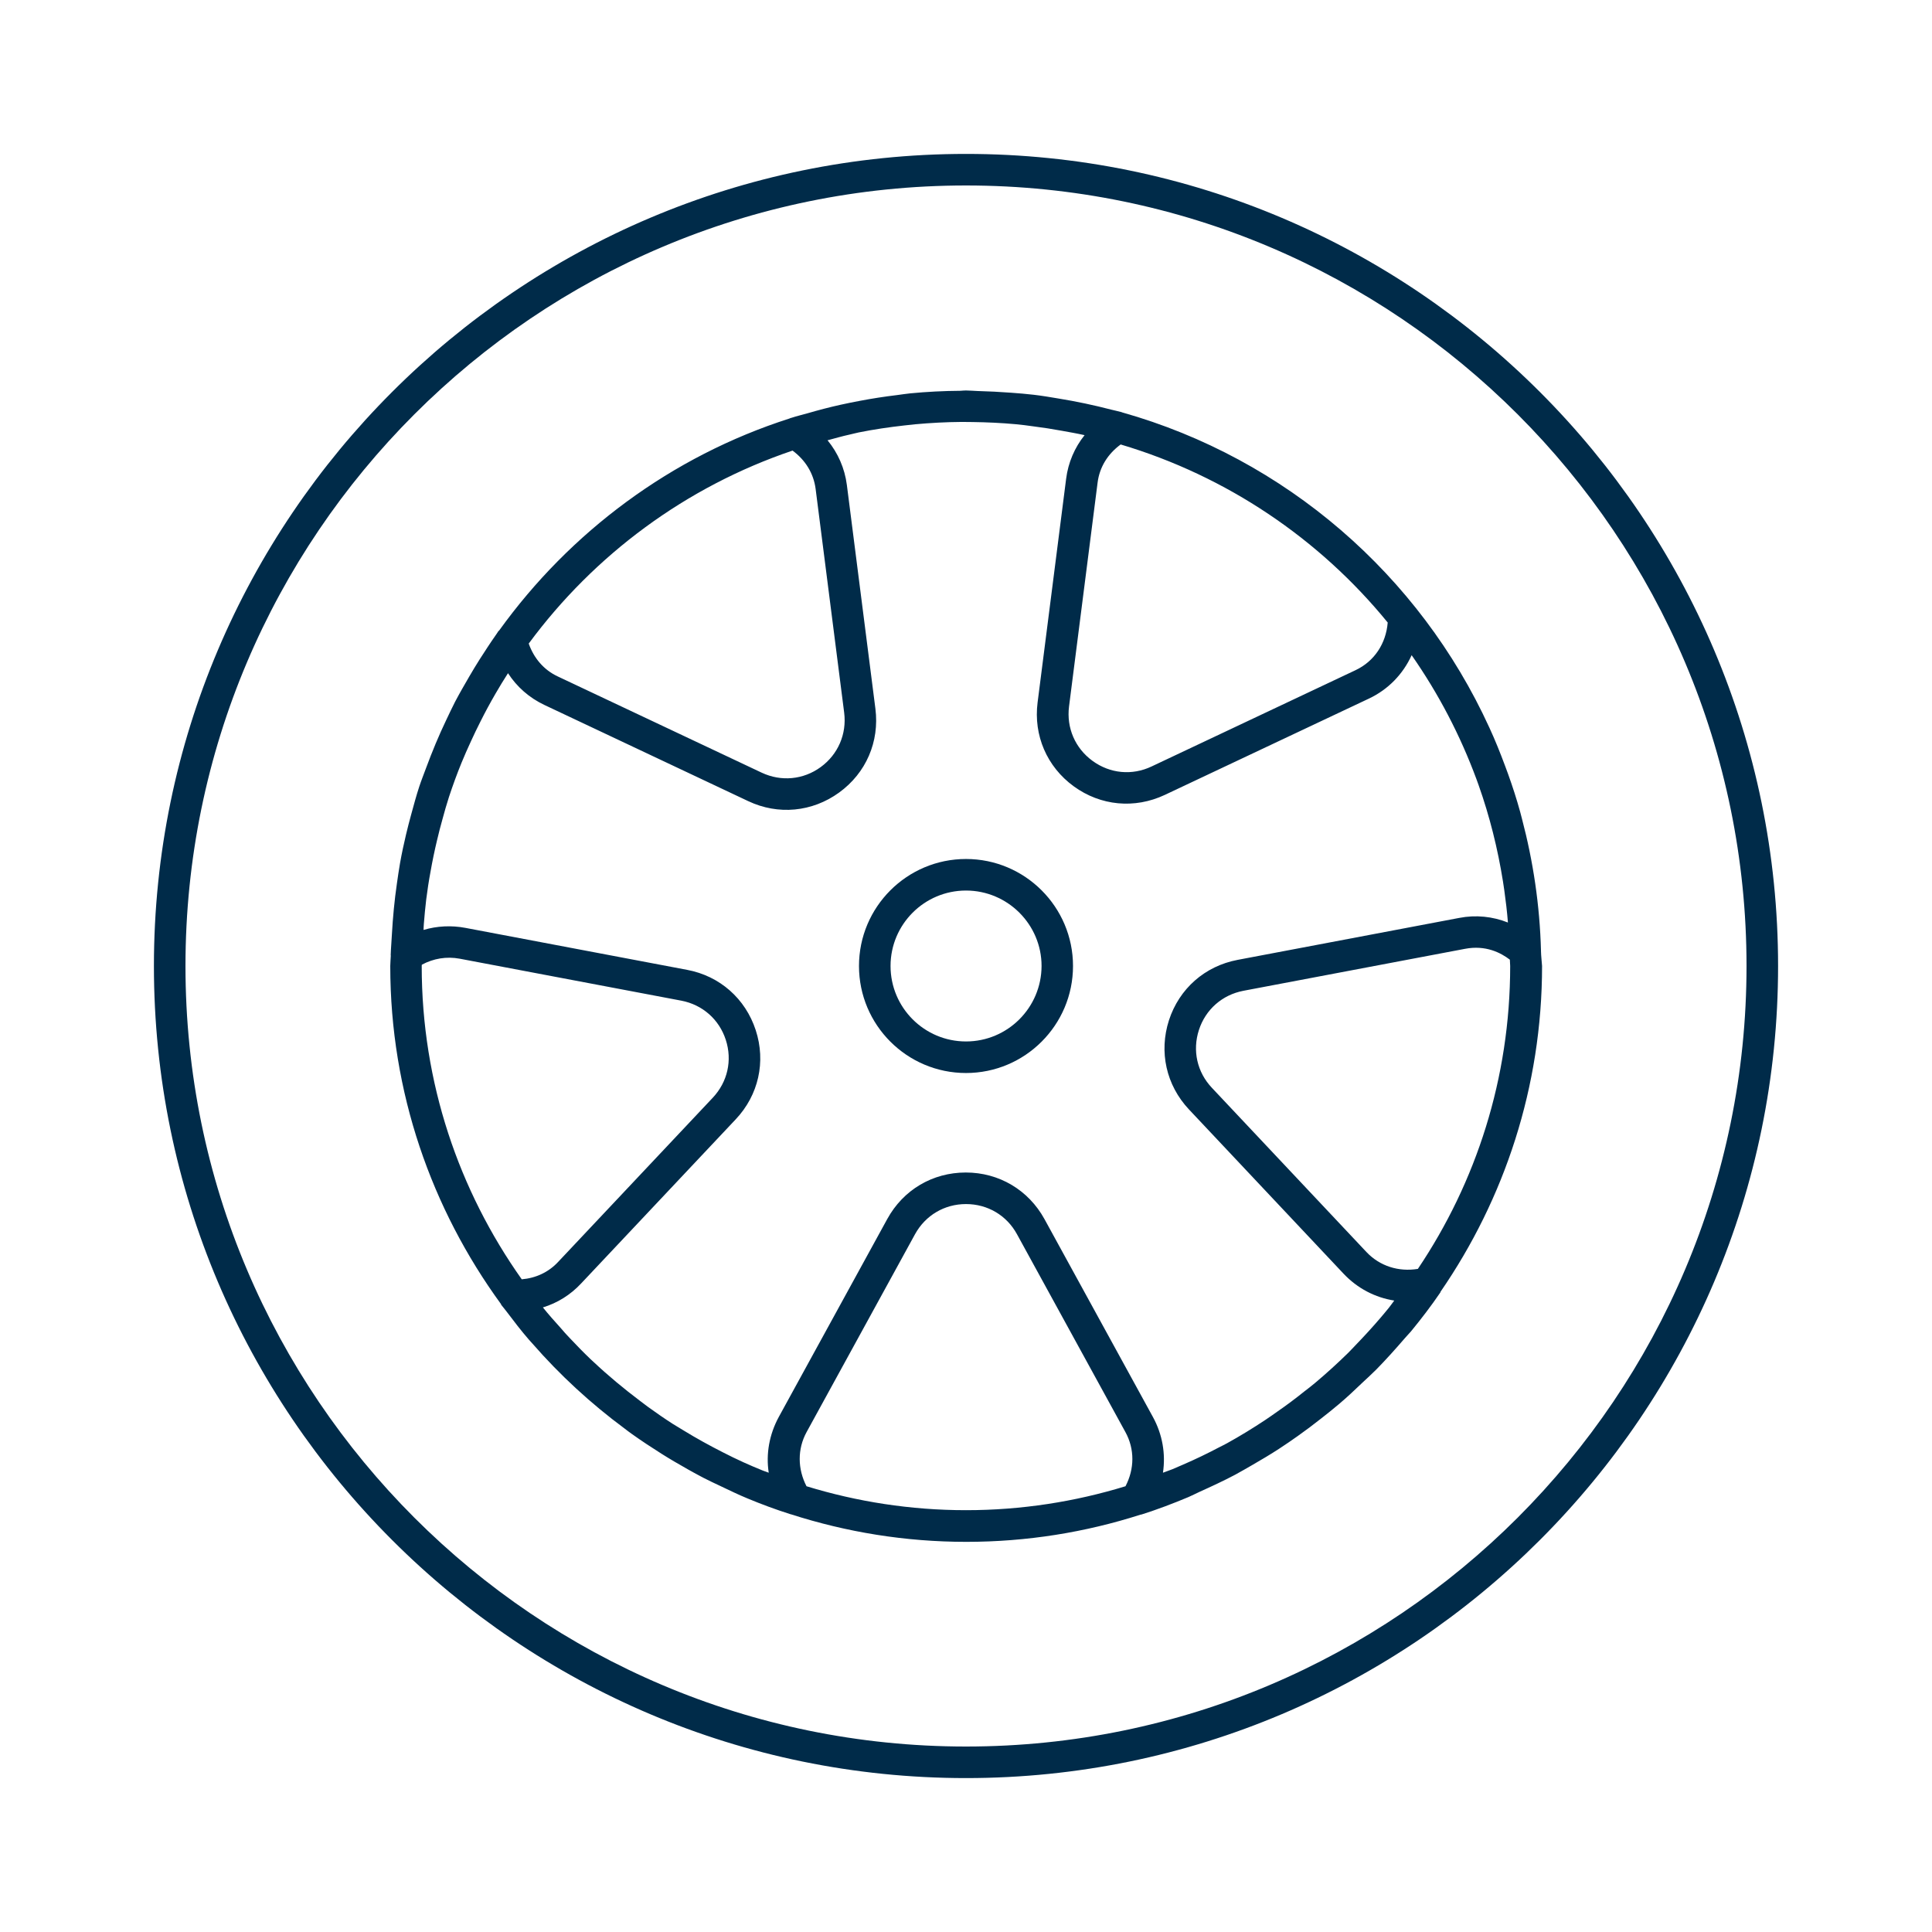 <?xml version="1.0" encoding="utf-8"?>
<!-- Generator: Adobe Illustrator 25.4.1, SVG Export Plug-In . SVG Version: 6.00 Build 0)  -->
<svg version="1.1" id="Capa_1" xmlns="http://www.w3.org/2000/svg" xmlns:xlink="http://www.w3.org/1999/xlink" x="0px" y="0px"
	 viewBox="0 0 180 180" style="enable-background:new 0 0 180 180;" xml:space="preserve">
<style type="text/css">
	.st0{fill:#FFFFFF;}
	.st1{fill:#002B49;}
</style>
<g>
	<g>
		<path class="st1" d="M90,14.34c-41.72,0-75.66,33.94-75.66,75.66c0,41.72,33.94,75.66,75.66,75.66
			c41.72,0,75.66-33.94,75.66-75.66C165.66,48.28,131.72,14.34,90,14.34 M90,162.72c-40.1,0-72.72-32.62-72.72-72.72
			c0-40.1,32.62-72.72,72.72-72.72c40.1,0,72.72,32.62,72.72,72.72C162.72,130.1,130.1,162.72,90,162.72"/>
	</g>
	<g>
		<path class="st1" d="M143.57,88.63C143.57,88.63,143.57,88.63,143.57,88.63c0-0.02,0-0.04,0-0.05c-0.11-4.24-0.73-8.35-1.77-12.29
			c-0.06-0.22-0.11-0.43-0.17-0.65c-0.33-1.2-0.71-2.37-1.13-3.54c-0.09-0.24-0.18-0.48-0.27-0.73c-0.45-1.21-0.93-2.41-1.47-3.58
			c0-0.01-0.01-0.01-0.01-0.02c-6.49-14.19-18.97-25.05-34.21-29.35c-0.02,0-0.02-0.02-0.04-0.02c-0.32-0.09-0.64-0.15-0.95-0.23
			c-1.62-0.42-3.26-0.77-4.93-1.04c-0.77-0.13-1.54-0.26-2.31-0.35c-0.69-0.08-1.39-0.14-2.1-0.19c-1.05-0.08-2.09-0.13-3.14-0.16
			c-0.36-0.01-0.71-0.05-1.08-0.05c-0.17,0-0.34,0.02-0.52,0.03c-1.57,0.01-3.13,0.09-4.68,0.24c-0.41,0.04-0.81,0.11-1.22,0.16
			c-1.17,0.14-2.33,0.32-3.48,0.54c-0.59,0.11-1.18,0.23-1.77,0.36c-1.04,0.23-2.07,0.5-3.1,0.8c-0.5,0.14-1,0.26-1.49,0.42
			c-0.04,0.01-0.09,0.02-0.13,0.04c-0.01,0-0.02,0.02-0.04,0.02C62.56,42.51,53.12,49.55,46.5,58.75c-0.02,0.03-0.06,0.03-0.07,0.06
			c-0.08,0.12-0.15,0.24-0.24,0.36c-0.52,0.74-1.01,1.5-1.5,2.26c-0.33,0.53-0.66,1.06-0.97,1.6c-0.45,0.78-0.9,1.55-1.32,2.35
			c-0.29,0.56-0.55,1.13-0.82,1.69c-0.7,1.46-1.32,2.96-1.89,4.5c-0.21,0.57-0.44,1.14-0.63,1.72c-0.28,0.85-0.51,1.72-0.75,2.59
			c-0.17,0.62-0.33,1.24-0.48,1.87c-0.21,0.88-0.4,1.77-0.56,2.67c-0.11,0.63-0.2,1.26-0.29,1.89c-0.23,1.57-0.38,3.17-0.47,4.78
			c-0.03,0.63-0.09,1.26-0.11,1.9c0,0.01,0.01,0.02,0.01,0.04c-0.01,0.33-0.05,0.65-0.05,0.97c0,11.77,3.86,22.64,10.31,31.49
			c0.02,0.02,0.01,0.05,0.03,0.08c0.16,0.21,0.34,0.41,0.5,0.63c0.68,0.9,1.36,1.79,2.1,2.64c0.09,0.11,0.2,0.21,0.29,0.32
			c2.57,2.95,5.46,5.61,8.61,7.94c0.22,0.17,0.44,0.34,0.67,0.5c0.91,0.65,1.84,1.26,2.79,1.86c0.38,0.24,0.76,0.47,1.15,0.7
			c0.89,0.52,1.78,1.03,2.7,1.51c0.54,0.28,1.08,0.53,1.63,0.79c0.82,0.39,1.64,0.79,2.49,1.14c1.32,0.55,2.67,1.05,4.03,1.48
			c0.01,0,0.01,0,0.02,0c5.16,1.66,10.64,2.57,16.34,2.57c5.66,0,11.11-0.89,16.23-2.53c0.04-0.01,0.07-0.01,0.11-0.02
			c1.48-0.47,2.93-1.02,4.36-1.62c0.35-0.15,0.69-0.33,1.04-0.49c1.11-0.5,2.21-1.01,3.29-1.58c0.56-0.3,1.1-0.62,1.66-0.94
			c0.83-0.48,1.66-0.97,2.47-1.5c0.59-0.38,1.16-0.78,1.73-1.18c0.75-0.53,1.48-1.08,2.2-1.65c0.55-0.43,1.09-0.86,1.62-1.31
			c0.75-0.63,1.46-1.3,2.17-1.98c0.45-0.42,0.9-0.83,1.34-1.27c0.92-0.94,1.8-1.92,2.66-2.92c0.18-0.21,0.38-0.41,0.56-0.62
			c0.96-1.17,1.88-2.37,2.73-3.62c0.01-0.02,0.01-0.05,0.02-0.07c5.95-8.64,9.46-19.09,9.46-30.35
			C143.64,89.54,143.58,89.09,143.57,88.63 M104.41,41.41c9.88,2.94,18.52,8.79,24.88,16.59c-0.16,1.96-1.24,3.61-3,4.44l-19,8.97
			c-1.81,0.86-3.87,0.67-5.5-0.52c-1.62-1.18-2.44-3.07-2.19-5.07l2.66-20.85C102.44,43.52,103.21,42.29,104.41,41.41 M73.84,41.98
			c1.19,0.88,1.96,2.11,2.15,3.57l2.66,20.85c0.25,1.99-0.57,3.89-2.19,5.07c-1.62,1.18-3.68,1.37-5.49,0.52l-19.01-8.97
			c-1.3-0.61-2.22-1.7-2.7-3.06C55.37,51.68,63.91,45.34,73.84,41.98 M48.61,119.19c-5.85-8.26-9.32-18.32-9.32-29.19
			c0-0.04,0.01-0.08,0.01-0.12c1.08-0.58,2.3-0.79,3.53-0.56l20.65,3.91c1.97,0.38,3.52,1.74,4.14,3.65
			c0.62,1.91,0.17,3.92-1.21,5.39l-14.41,15.3C51.11,118.53,49.92,119.08,48.61,119.19 M104.86,138.47
			c-4.7,1.44-9.69,2.23-14.86,2.23s-10.16-0.79-14.86-2.23c-0.83-1.61-0.86-3.46,0.01-5.05l10.1-18.43
			c0.97-1.76,2.74-2.81,4.75-2.81c2.01,0,3.79,1.05,4.75,2.81l10.1,18.43C105.73,135.02,105.7,136.86,104.86,138.47 M129.4,121.84
			c-0.24,0.3-0.49,0.59-0.74,0.89c-0.75,0.88-1.53,1.73-2.33,2.56c-0.24,0.24-0.46,0.5-0.71,0.74c-0.99,0.97-2.02,1.91-3.08,2.8
			c-0.33,0.28-0.67,0.54-1.01,0.8c-0.82,0.66-1.66,1.29-2.53,1.89c-0.37,0.26-0.73,0.52-1.11,0.77c-1.16,0.77-2.35,1.5-3.58,2.18
			c-0.24,0.14-0.5,0.25-0.74,0.38c-1.08,0.57-2.18,1.1-3.31,1.59c-0.34,0.15-0.68,0.3-1.02,0.44c-0.29,0.12-0.59,0.21-0.89,0.33
			c0.26-1.75-0.04-3.56-0.94-5.2l-10.1-18.43c-1.49-2.71-4.23-4.34-7.33-4.34c-3.1,0-5.83,1.62-7.32,4.34l-10.1,18.43
			c-0.89,1.64-1.21,3.45-0.94,5.2c-0.18-0.07-0.37-0.13-0.55-0.2c-0.6-0.24-1.2-0.5-1.8-0.77c-0.65-0.29-1.29-0.61-1.92-0.93
			c-1.24-0.63-2.46-1.3-3.65-2.03c-0.34-0.21-0.68-0.41-1.02-0.62c-0.78-0.5-1.54-1.03-2.29-1.57c-0.26-0.19-0.52-0.39-0.77-0.58
			c-1.51-1.14-2.97-2.35-4.35-3.65c-0.08-0.08-0.17-0.15-0.25-0.23c-0.67-0.64-1.32-1.31-1.96-1.99c-0.28-0.29-0.55-0.59-0.81-0.9
			c-0.57-0.63-1.14-1.27-1.67-1.93c1.35-0.41,2.57-1.17,3.56-2.23l14.41-15.3c2.12-2.25,2.82-5.36,1.86-8.3s-3.35-5.05-6.39-5.62
			l-20.65-3.91c-1.32-0.25-2.66-0.18-3.91,0.19c0.01-0.19,0.01-0.39,0.03-0.58c0.06-0.75,0.13-1.51,0.22-2.26
			c0.11-0.87,0.24-1.73,0.4-2.58c0.17-0.97,0.37-1.94,0.6-2.9c0.16-0.68,0.33-1.35,0.52-2.02c0.19-0.69,0.38-1.38,0.6-2.05
			c0.36-1.09,0.75-2.16,1.18-3.21c0.27-0.66,0.56-1.31,0.86-1.96c0.28-0.62,0.58-1.24,0.89-1.85c0.44-0.88,0.91-1.75,1.41-2.61
			c0.37-0.64,0.76-1.28,1.16-1.9c0.82,1.27,1.98,2.29,3.37,2.95l19.01,8.97c2.79,1.32,5.96,1.02,8.47-0.8
			c2.51-1.82,3.77-4.74,3.38-7.81L78.9,45.18c-0.2-1.55-0.83-2.98-1.8-4.16c0.68-0.18,1.36-0.38,2.05-0.53
			c0.28-0.06,0.56-0.14,0.85-0.2c1.39-0.28,2.81-0.49,4.24-0.65c0.34-0.04,0.67-0.08,1.01-0.11c1.44-0.13,2.89-0.21,4.35-0.22
			c0.34,0,0.68,0,1.02,0.01c1.34,0.02,2.67,0.08,3.98,0.2c0.55,0.05,1.11,0.12,1.66,0.2c0.89,0.11,1.78,0.25,2.65,0.41
			c0.71,0.13,1.42,0.25,2.13,0.41c0,0,0.01,0,0.01,0c-0.93,1.16-1.53,2.56-1.72,4.06l-2.66,20.85c-0.39,3.07,0.87,5.99,3.37,7.81
			c2.5,1.82,5.67,2.12,8.48,0.8l19.01-8.97c1.81-0.85,3.19-2.29,3.99-4.05c2.52,3.61,4.53,7.48,6.03,11.53
			c0.07,0.19,0.14,0.38,0.21,0.58c1.03,2.91,1.78,5.91,2.27,8.98c0.04,0.27,0.08,0.53,0.12,0.8c0.14,1,0.26,2,0.34,3.02
			c-1.43-0.57-3-0.73-4.54-0.43l-20.65,3.91c-3.05,0.58-5.43,2.68-6.39,5.62c-0.95,2.95-0.26,6.05,1.86,8.31l14.4,15.3
			c1.3,1.38,2.95,2.23,4.73,2.51C129.73,121.39,129.58,121.62,129.4,121.84 M132.1,118.22c-1.79,0.29-3.54-0.25-4.79-1.57
			l-14.4-15.3c-1.38-1.46-1.83-3.47-1.21-5.39c0.62-1.91,2.17-3.27,4.14-3.65l20.65-3.91c1.92-0.37,3.33,0.36,4.18,1.01
			c0,0.2,0.03,0.39,0.03,0.59C140.7,100.44,137.53,110.15,132.1,118.22"/>
	</g>
	<g>
		<path class="st1" d="M90,80.03c-5.5,0-9.97,4.47-9.97,9.97c0,5.5,4.47,9.97,9.97,9.97c5.5,0,9.97-4.47,9.97-9.97
			C99.97,84.5,95.5,80.03,90,80.03 M90,97.03c-3.88,0-7.03-3.15-7.03-7.03c0-3.88,3.15-7.03,7.03-7.03c3.88,0,7.04,3.16,7.04,7.03
			C97.03,93.88,93.88,97.03,90,97.03"/>
	</g>
</g>
</svg>
